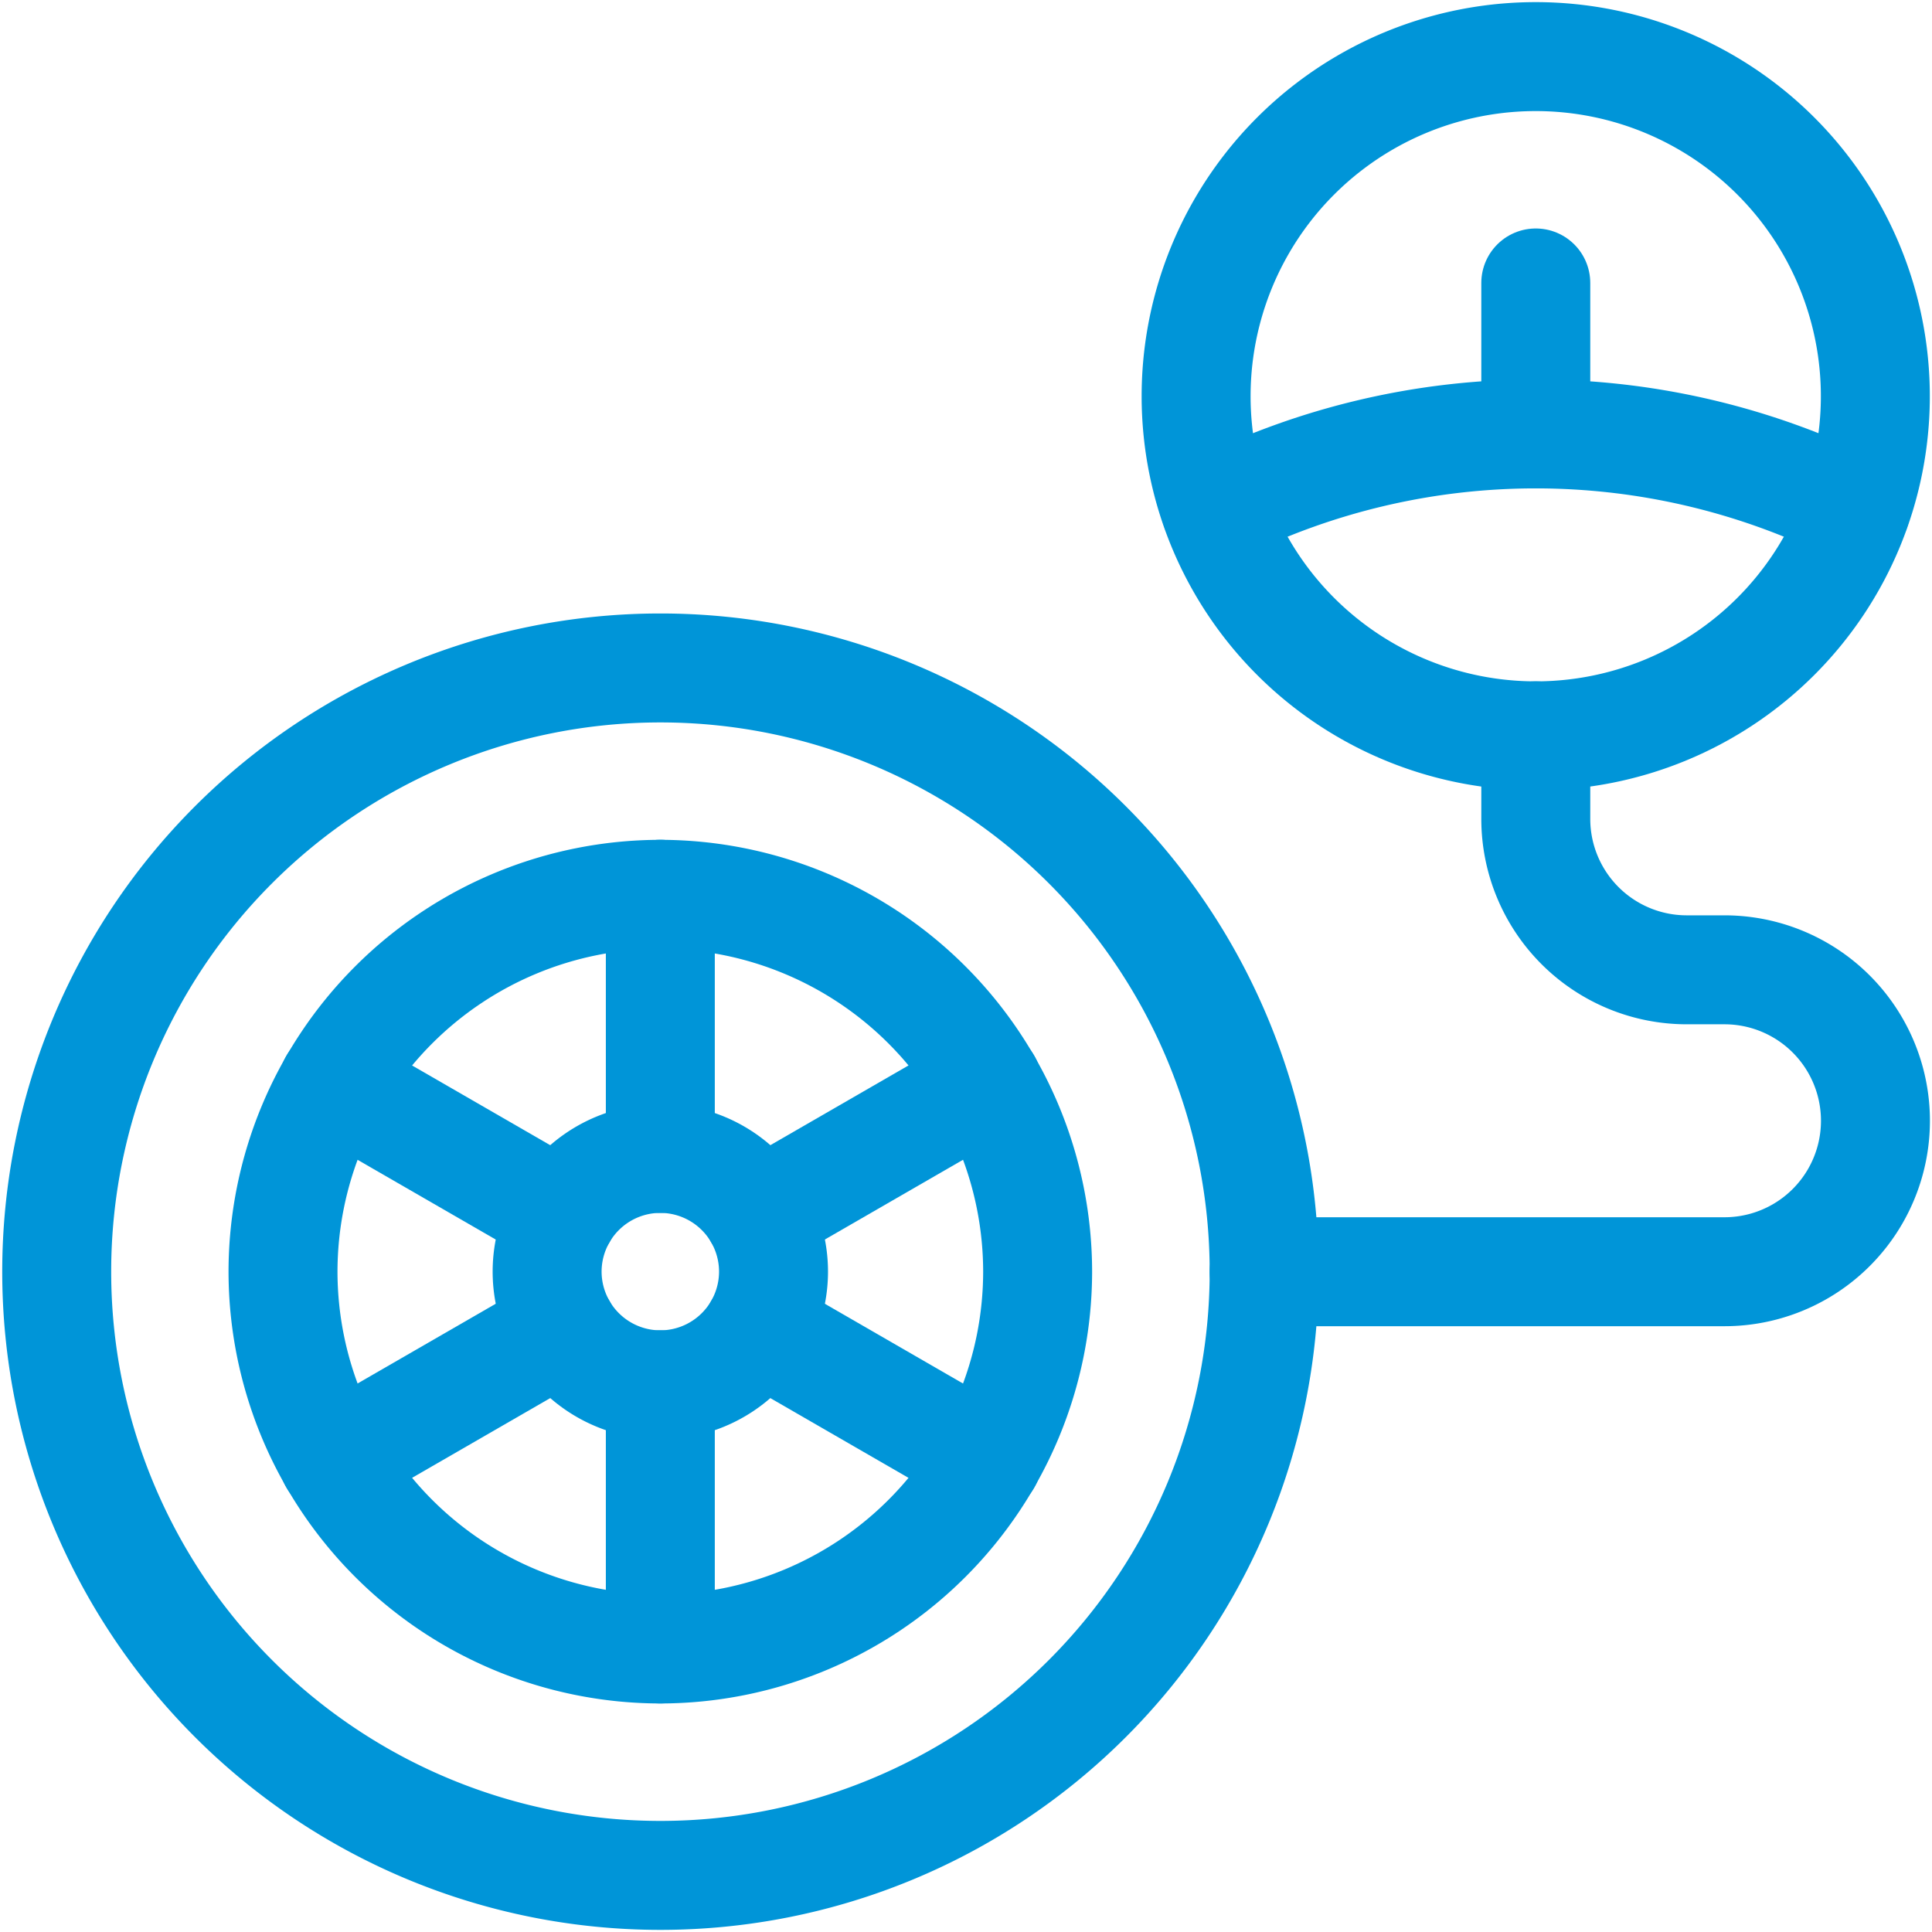 <svg xmlns="http://www.w3.org/2000/svg" xmlns:xlink="http://www.w3.org/1999/xlink" width="35.464" height="35.464" viewBox="0 0 35.464 35.464">
  <defs>
    <clipPath id="clip-path">
      <path id="path2523" d="M0-682.665H35.464V-647.2H0Z" transform="translate(0 682.665)" fill="none"/>
    </clipPath>
  </defs>
  <g id="g2517" transform="translate(0 682.665)">
    <g id="g2519" transform="translate(0 -682.665)">
      <g id="g2521" clip-path="url(#clip-path)">
        <g id="g2527" transform="translate(1.039 12.26)">
          <path id="path2529" d="M-404.5-202.25a11.082,11.082,0,0,1-11.082,11.082,11.082,11.082,0,0,1-11.082-11.082,11.082,11.082,0,0,1,11.082-11.082A11.082,11.082,0,0,1-404.5-202.25Z" transform="translate(426.666 213.333)" fill="none" stroke="#0095d8" stroke-linecap="round" stroke-linejoin="round" stroke-miterlimit="10" stroke-width="2"/>
        </g>
        <g id="g2531" transform="translate(5.195 16.416)">
          <path id="path2533" d="M-126.407-252.813a6.934,6.934,0,0,1-6.926-6.927,6.934,6.934,0,0,1,6.926-6.926,6.934,6.934,0,0,1,6.926,6.926A6.934,6.934,0,0,1-126.407-252.813Z" transform="translate(133.333 266.666)" fill="none" stroke="#0095d8" stroke-linecap="round" stroke-linejoin="round" stroke-miterlimit="10" stroke-width="2"/>
        </g>
        <g id="g2535" transform="translate(10.043 21.264)">
          <path id="path2537" d="M-37.922-75.844A2.08,2.08,0,0,1-40-77.922,2.08,2.08,0,0,1-37.922-80a2.08,2.08,0,0,1,2.078,2.078A2.08,2.08,0,0,1-37.922-75.844Z" transform="translate(40 80)" fill="none" stroke="#0095d8" stroke-linecap="round" stroke-linejoin="round" stroke-miterlimit="10" stroke-width="2"/>
        </g>
        <g id="g2539" transform="translate(12.121 16.416)">
          <path id="path2541" d="M0-88.485v-4.849" transform="translate(0 93.333)" fill="none" stroke="#0095d8" stroke-linecap="round" stroke-linejoin="round" stroke-miterlimit="10" stroke-width="2"/>
        </g>
        <g id="g2543" transform="translate(12.121 25.42)">
          <path id="path2545" d="M0-88.485v-4.849" transform="translate(0 93.333)" fill="none" stroke="#0095d8" stroke-linecap="round" stroke-linejoin="round" stroke-miterlimit="10" stroke-width="2"/>
        </g>
        <g id="g2547" transform="translate(6.123 19.879)">
          <path id="path2549" d="M-76.63-44.242l-4.2-2.424" transform="translate(80.829 46.667)" fill="none" stroke="#0095d8" stroke-linecap="round" stroke-linejoin="round" stroke-miterlimit="10" stroke-width="2"/>
        </g>
        <g id="g2551" transform="translate(13.921 24.381)">
          <path id="path2553" d="M-76.63-44.242l-4.2-2.424" transform="translate(80.829 46.667)" fill="none" stroke="#0095d8" stroke-linecap="round" stroke-linejoin="round" stroke-miterlimit="10" stroke-width="2"/>
        </g>
        <g id="g2555" transform="translate(6.123 24.381)">
          <path id="path2557" d="M-76.63,0l-4.2,2.424" transform="translate(80.829)" fill="none" stroke="#0095d8" stroke-linecap="round" stroke-linejoin="round" stroke-miterlimit="10" stroke-width="2"/>
        </g>
        <g id="g2559" transform="translate(13.921 19.879)">
          <path id="path2561" d="M-76.63,0l-4.2,2.424" transform="translate(80.829)" fill="none" stroke="#0095d8" stroke-linecap="round" stroke-linejoin="round" stroke-miterlimit="10" stroke-width="2"/>
        </g>
        <g id="g2563" transform="translate(21.957 1.039)">
          <path id="path2565" d="M-227.532-113.766a6.234,6.234,0,0,1-6.234,6.234A6.234,6.234,0,0,1-240-113.766,6.234,6.234,0,0,1-233.766-120,6.234,6.234,0,0,1-227.532-113.766Z" transform="translate(239.999 120)" fill="none" stroke="#0095d8" stroke-linecap="round" stroke-linejoin="round" stroke-miterlimit="10" stroke-width="2"/>
        </g>
        <g id="g2567" transform="translate(23.204 13.507)">
          <path id="path2569" d="M-91.013,0V1.524a2.771,2.771,0,0,0,2.771,2.771h.693a2.771,2.771,0,0,1,2.771,2.771,2.771,2.771,0,0,1-2.771,2.771H-96" transform="translate(96)" fill="none" stroke="#0095d8" stroke-linecap="round" stroke-linejoin="round" stroke-miterlimit="10" stroke-width="2"/>
        </g>
        <g id="g2571" transform="translate(22.319 7.965)">
          <path id="path2573" d="M0-25.282a13.136,13.136,0,0,1,11.743,0" transform="translate(0 26.667)" fill="none" stroke="#0095d8" stroke-linecap="round" stroke-linejoin="round" stroke-miterlimit="10" stroke-width="2"/>
        </g>
        <g id="g2575" transform="translate(28.191 5.195)">
          <path id="path2577" d="M0-50.563v-2.771" transform="translate(0 53.333)" fill="none" stroke="#0095d8" stroke-linecap="round" stroke-linejoin="round" stroke-miterlimit="10" stroke-width="2"/>
        </g>
      </g>
    </g>
  </g>
</svg>
